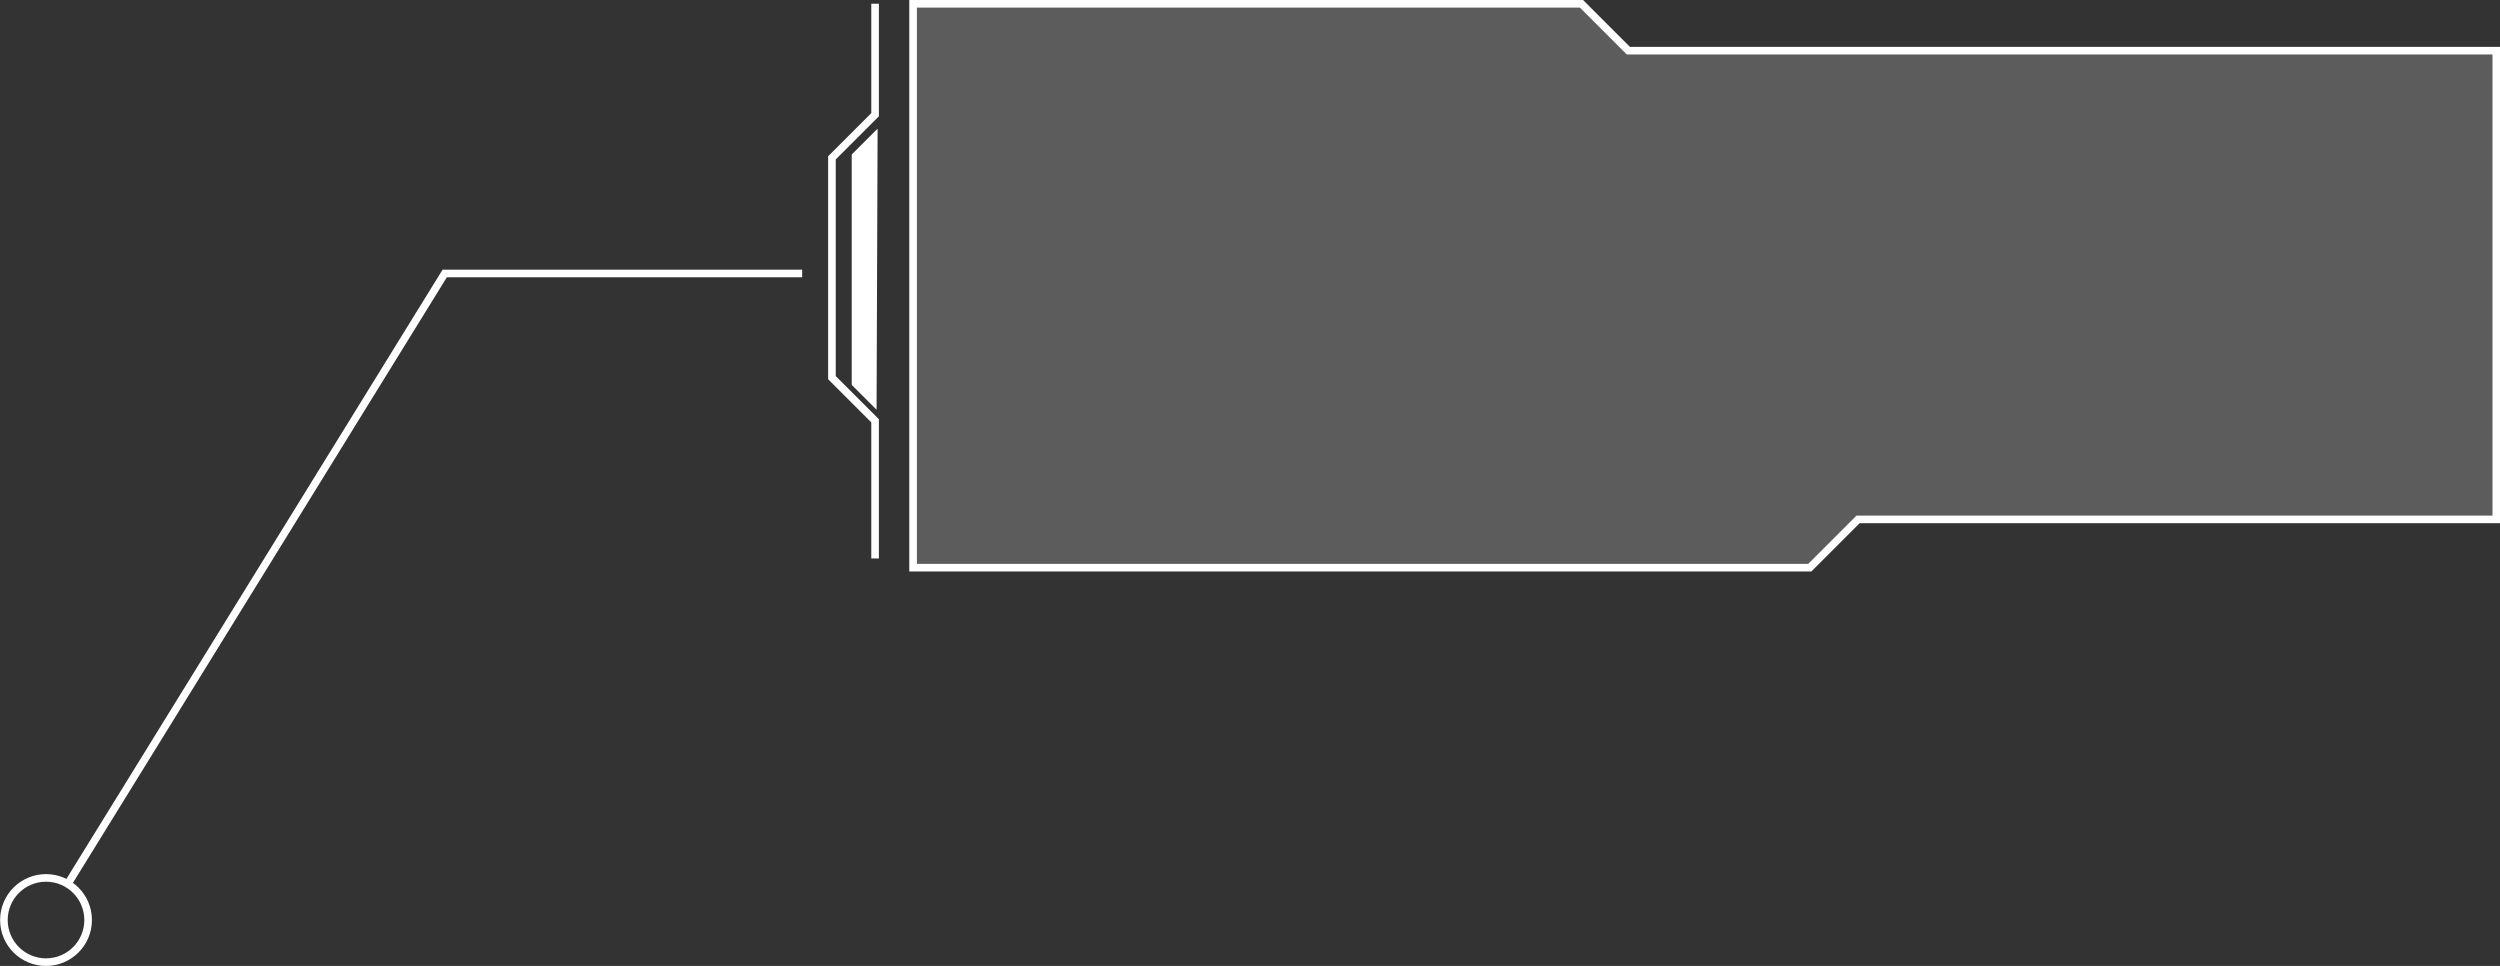 <?xml version="1.0" encoding="UTF-8" standalone="no"?><svg xmlns="http://www.w3.org/2000/svg" xmlns:xlink="http://www.w3.org/1999/xlink" fill="#000000" height="507.8" preserveAspectRatio="xMidYMid meet" version="1" viewBox="92.8 144.1 1314.3 507.8" width="1314.3" zoomAndPan="magnify"><rect x="92.8" y="144.1" width="1314.3" height="507.8" fill="#333333" stroke="none"/><g id="change1_1"><path d="M572.83 146.08L924.19 146.08 948.85 170.74 1405.15 170.74 1405.15 417.16 1069.63 417.16 1044.25 442.54 572.83 442.54z" fill="#ffffff" opacity="0.2"/></g><path d="M127.87 609.72L326.59 287.88 514.51 287.88" fill="none" stroke="#ffffff" stroke-miterlimit="10" stroke-width="4"/><circle cx="116.99" cy="627.78" fill="none" r="22.14" stroke="#ffffff" stroke-miterlimit="10" stroke-width="4"/><path d="M552.85 437.68L552.85 365.32 530.17 342.64 530.17 284.32 530.17 299.44 530.17 227.08 552.85 204.4 552.85 146.08" fill="none" stroke="#ffffff" stroke-miterlimit="10" stroke-width="4"/><g id="change1_2"><path d="M554.17 211.72L540.57 225.32 540.57 346.45 553.63 359.51z" fill="#ffffff"/></g><path d="M572.83 146.08L924.19 146.08 948.85 170.74 1405.15 170.74 1405.15 417.16 1069.63 417.16 1044.25 442.54 572.83 442.54z" fill="none" stroke="#ffffff" stroke-miterlimit="10" stroke-width="4"/></svg>